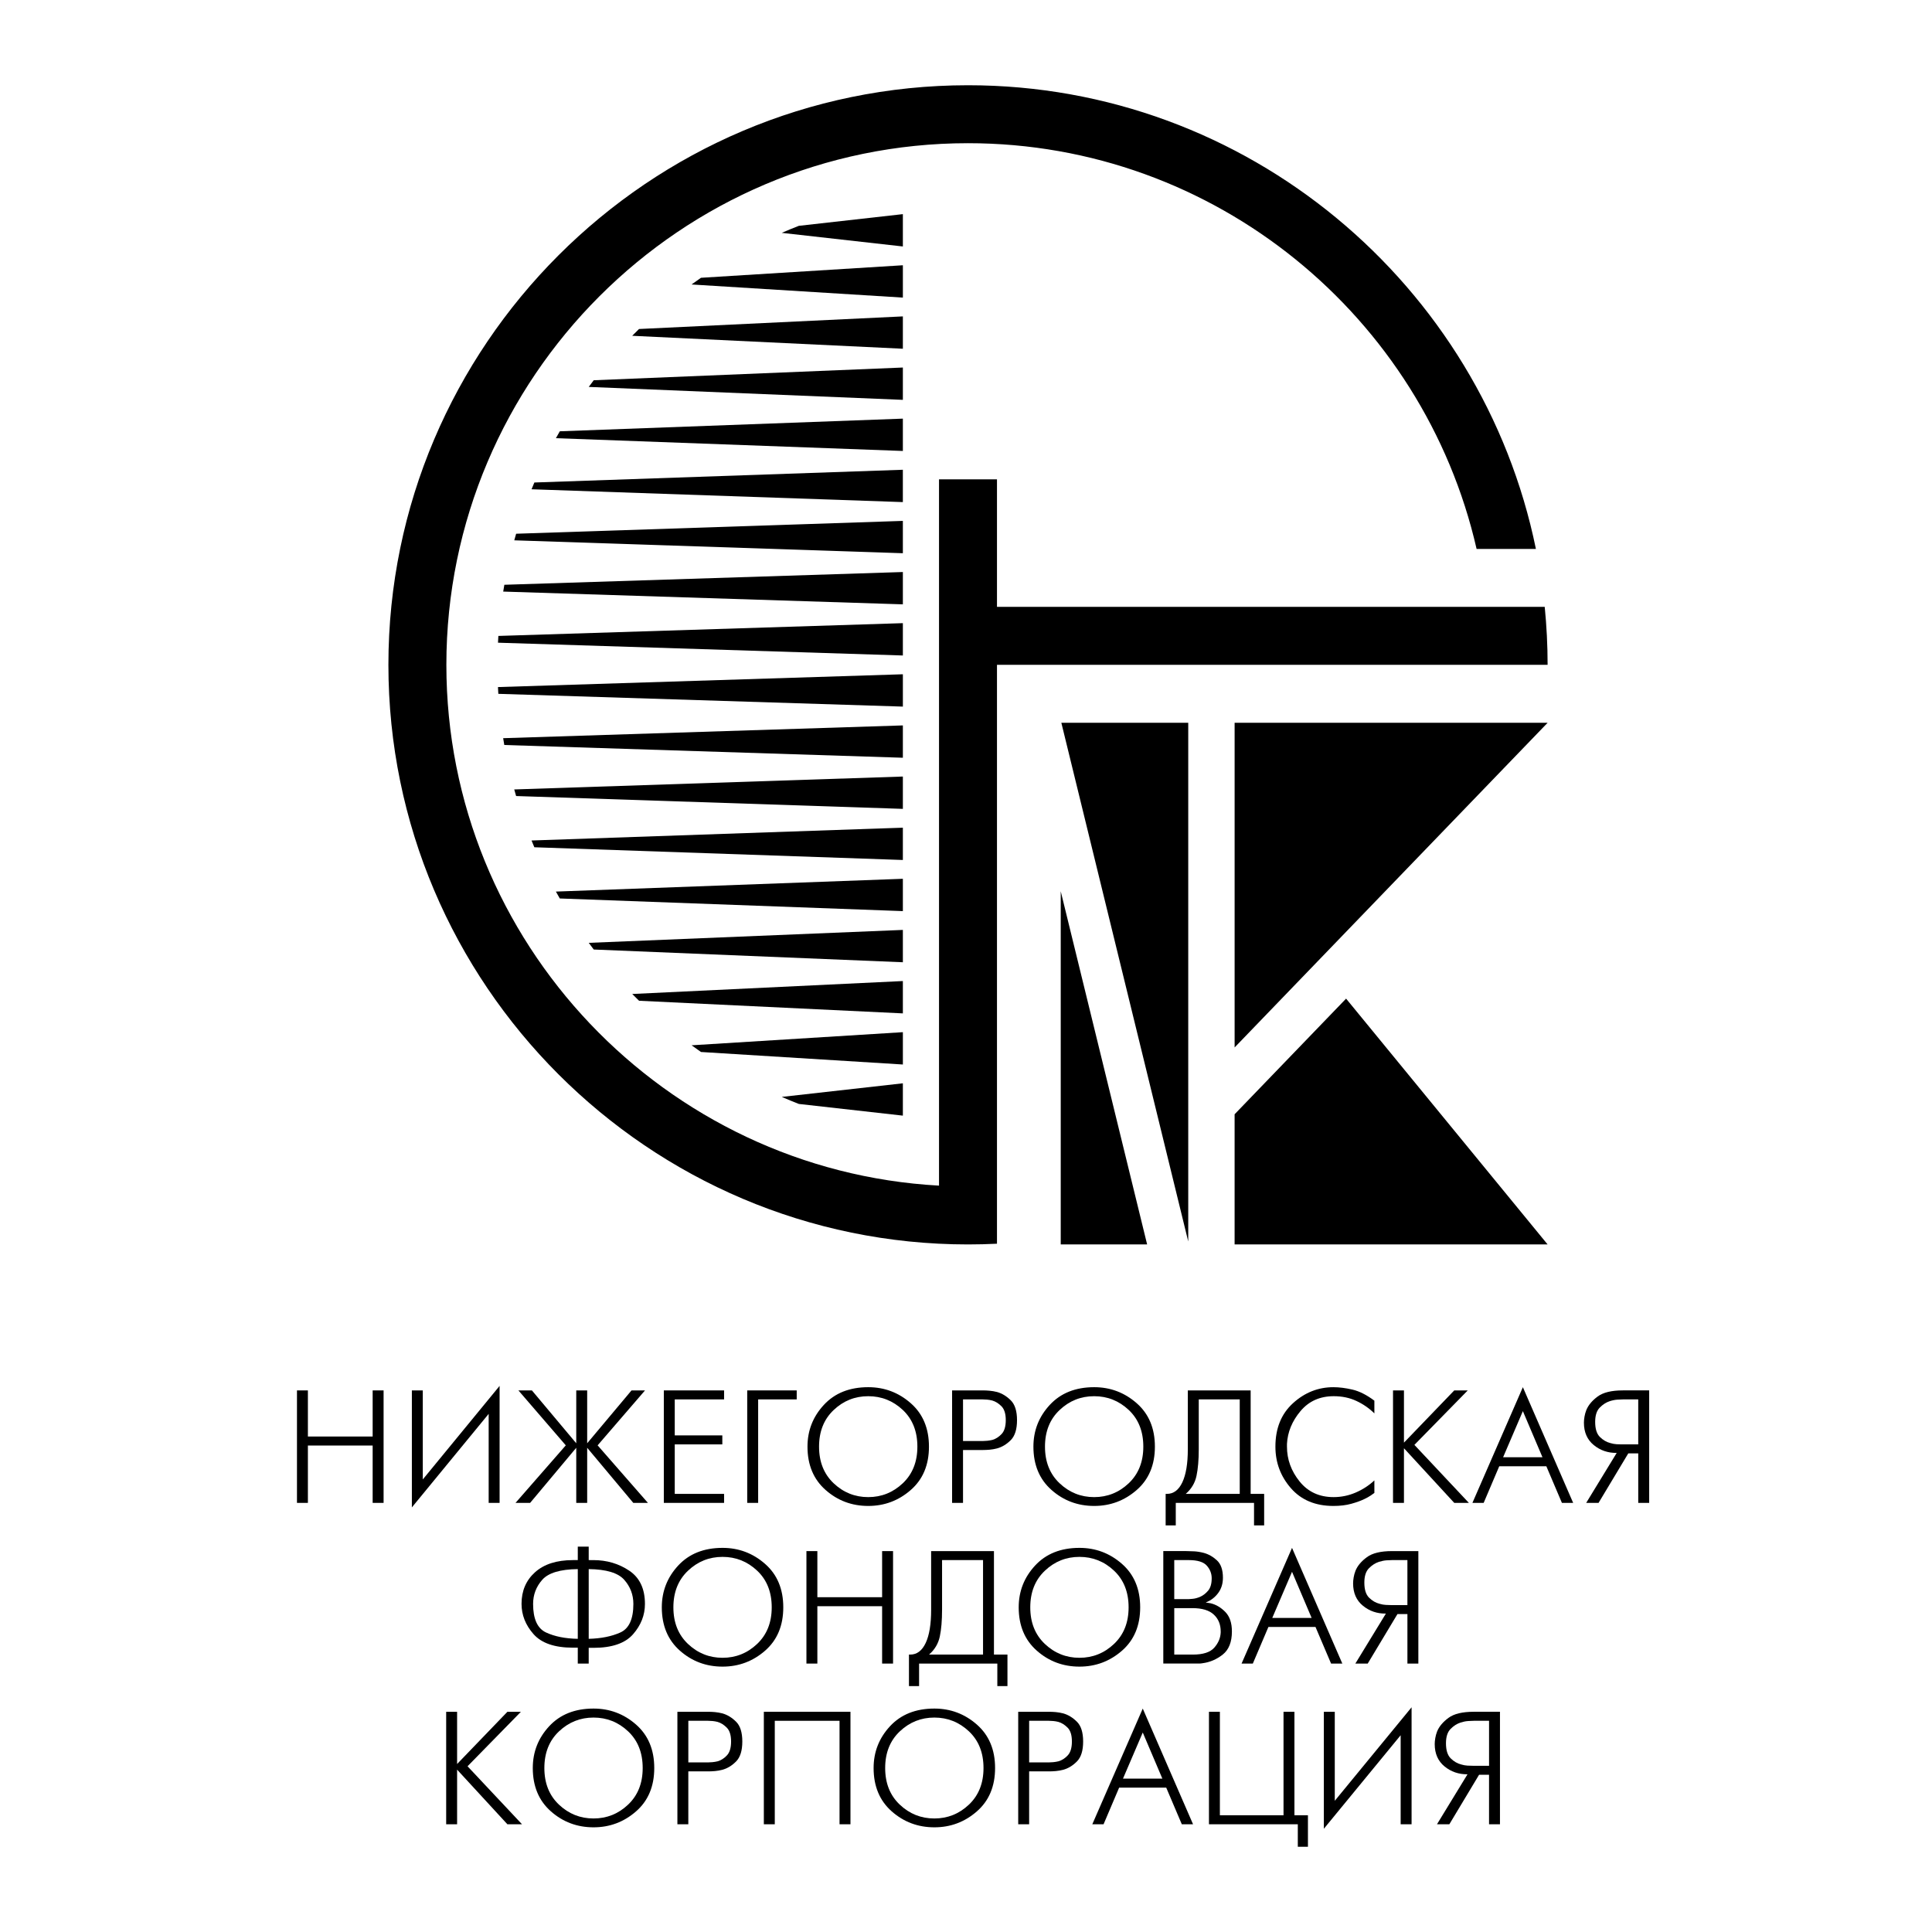 <?xml version="1.0" encoding="utf-8"?>
<!-- Generator: Adobe Illustrator 13.0.0, SVG Export Plug-In . SVG Version: 6.00 Build 14948)  -->
<!DOCTYPE svg PUBLIC "-//W3C//DTD SVG 1.0//EN" "http://www.w3.org/TR/2001/REC-SVG-20010904/DTD/svg10.dtd">
<svg version="1.0" id="Layer_1" xmlns="http://www.w3.org/2000/svg" xmlns:xlink="http://www.w3.org/1999/xlink" x="0px" y="0px"
	 width="192.756px" height="192.756px" viewBox="0 0 192.756 192.756" enable-background="new 0 0 192.756 192.756"
	 xml:space="preserve">
<g>
	<polygon fill-rule="evenodd" clip-rule="evenodd" fill="#FFFFFF" points="0,0 192.756,0 192.756,192.756 0,192.756 0,0 	"/>
	<path fill-rule="evenodd" clip-rule="evenodd" d="M99.469,66.33h54.936c0-1.951-0.099-3.88-0.288-5.782H99.469V47.826h-5.783
		v70.465c-27.327-1.508-49.152-24.266-49.152-51.96c0-28.666,23.379-52.044,52.043-52.044c24.692,0,45.46,17.349,50.743,40.479
		h5.917c-5.383-26.34-28.77-46.261-56.66-46.261c-31.85,0-57.826,25.977-57.826,57.827c0,31.849,25.977,57.826,57.826,57.826
		c0.97,0,1.935-0.025,2.892-0.072v-5.793V66.33L99.469,66.33z"/>
	<path fill-rule="evenodd" clip-rule="evenodd" d="M118.551,123.863l-12.66-51.75h12.66V123.863L118.551,123.863z M105.83,88.923
		l8.619,35.233h-8.619V88.923L105.83,88.923z M123.178,104.504V72.113h31.227L123.178,104.504L123.178,104.504z M123.178,111.17
		l11.121-11.537l20.105,24.523h-31.227V111.17L123.178,111.17z"/>
	<path fill-rule="evenodd" clip-rule="evenodd" d="M77.996,109.439l12.083-1.357v3.225l-10.376-1.166
		C79.128,109.918,78.559,109.684,77.996,109.439L77.996,109.439z M69,104.289c0.31,0.225,0.623,0.447,0.939,0.668l20.141,1.248
		v-3.225L69,104.289L69,104.289z M63.079,99.17c0.224,0.227,0.449,0.453,0.678,0.676l26.322,1.26v-3.227L63.079,99.17L63.079,99.17z
		 M58.739,94.068c0.165,0.223,0.331,0.445,0.499,0.666l30.841,1.27v-3.226L58.739,94.068L58.739,94.068z M55.462,88.953
		c0.127,0.231,0.257,0.46,0.389,0.688l34.228,1.261v-3.225L55.462,88.953L55.462,88.953z M53.032,83.856
		c0.091,0.226,0.185,0.451,0.279,0.675l36.768,1.27v-3.225L53.032,83.856L53.032,83.856z M51.305,78.763
		c0.061,0.22,0.123,0.438,0.187,0.657l38.587,1.281v-3.226L51.305,78.763L51.305,78.763z M50.201,73.649
		c0.036,0.227,0.073,0.454,0.112,0.679L90.079,75.6v-3.225L50.201,73.649L50.201,73.649z M49.682,68.549
		c0.011,0.226,0.023,0.451,0.037,0.675l40.361,1.274v-3.226L49.682,68.549L49.682,68.549z M49.722,63.447
		c-0.014,0.224-0.026,0.449-0.037,0.675l40.394,1.276v-3.226L49.722,63.447L49.722,63.447z M50.319,58.343
		c-0.039,0.226-0.077,0.452-0.113,0.679l39.873,1.274v-3.225L50.319,58.343L50.319,58.343z M51.495,53.251
		c-0.064,0.219-0.126,0.437-0.186,0.657l38.77,1.288V51.97L51.495,53.251L51.495,53.251z M53.314,48.139
		c-0.095,0.225-0.188,0.45-0.28,0.676l37.044,1.279v-3.226L53.314,48.139L53.314,48.139z M55.853,43.03
		c-0.131,0.228-0.261,0.458-0.389,0.688l34.615,1.275v-3.226L55.853,43.03L55.853,43.03z M59.237,37.937
		c-0.168,0.22-0.334,0.442-0.498,0.666l31.34,1.29v-3.225L59.237,37.937L59.237,37.937z M63.754,32.825
		c-0.228,0.223-0.454,0.449-0.678,0.677l27.003,1.291v-3.226L63.754,32.825L63.754,32.825z M69.936,27.715
		c-0.316,0.218-0.629,0.441-0.939,0.667l21.083,1.309v-3.226L69.936,27.715L69.936,27.715z M79.7,22.531
		c-0.574,0.223-1.143,0.456-1.706,0.701l12.085,1.358v-3.226L79.7,22.531L79.7,22.531z"/>
	<polygon fill-rule="evenodd" clip-rule="evenodd" points="29.629,138.721 30.719,138.721 30.719,143.322 37.18,143.322 
		37.18,138.721 38.271,138.721 38.271,149.943 37.18,149.943 37.18,144.221 30.719,144.221 30.719,149.943 29.629,149.943 
		29.629,138.721 	"/>
	<polygon fill-rule="evenodd" clip-rule="evenodd" points="42.182,138.721 42.182,147.604 49.845,138.271 49.845,149.943 
		48.755,149.943 48.755,141.062 41.092,150.393 41.092,138.721 42.182,138.721 	"/>
	<polygon fill-rule="evenodd" clip-rule="evenodd" points="57.493,144.445 52.891,149.943 51.433,149.943 56.45,144.203 
		51.721,138.721 53.068,138.721 57.493,143.996 57.493,138.721 58.583,138.721 58.583,143.996 63.007,138.721 64.354,138.721 
		59.625,144.203 64.643,149.943 63.184,149.943 58.583,144.445 58.583,149.943 57.493,149.943 57.493,144.445 	"/>
	<polygon fill-rule="evenodd" clip-rule="evenodd" points="66.23,138.721 72.242,138.721 72.242,139.619 67.32,139.619 
		67.32,143.209 72.066,143.209 72.066,144.107 67.32,144.107 67.32,149.045 72.242,149.045 72.242,149.943 66.23,149.943 
		66.23,138.721 	"/>
	<polygon fill-rule="evenodd" clip-rule="evenodd" points="74.55,138.721 79.488,138.721 79.488,139.619 75.641,139.619 
		75.641,149.943 74.55,149.943 74.55,138.721 	"/>
	<path fill-rule="evenodd" clip-rule="evenodd" d="M80.563,144.332c0-1.604,0.545-2.992,1.635-4.168
		c1.09-1.176,2.565-1.764,4.425-1.764c1.614,0,3.027,0.531,4.24,1.596c1.213,1.062,1.819,2.508,1.819,4.336
		s-0.606,3.271-1.819,4.328c-1.213,1.059-2.626,1.588-4.24,1.588c-1.635,0-3.054-0.531-4.257-1.596
		C81.164,147.59,80.563,146.148,80.563,144.332L80.563,144.332z M81.717,144.332c0,1.518,0.486,2.736,1.458,3.656
		c0.973,0.918,2.122,1.379,3.447,1.379c1.325,0,2.474-0.461,3.447-1.379c0.972-0.92,1.458-2.139,1.458-3.656
		c0-1.527-0.486-2.75-1.458-3.664c-0.973-0.912-2.122-1.369-3.447-1.369c-1.326,0-2.475,0.459-3.447,1.379
		C82.204,141.596,81.717,142.814,81.717,144.332L81.717,144.332z"/>
	<path fill-rule="evenodd" clip-rule="evenodd" d="M94.991,138.721h3.11c0.192,0,0.406,0.012,0.642,0.033s0.48,0.062,0.737,0.127
		c0.491,0.139,0.945,0.414,1.362,0.826s0.626,1.072,0.626,1.98s-0.206,1.57-0.617,1.988c-0.412,0.416-0.869,0.693-1.371,0.832
		c-0.246,0.064-0.492,0.107-0.737,0.129c-0.246,0.021-0.46,0.031-0.642,0.031h-2.02v5.275h-1.09V138.721L94.991,138.721z
		 M96.082,143.771h1.972c0.128,0,0.275-0.008,0.44-0.025c0.166-0.016,0.34-0.045,0.521-0.088c0.331-0.096,0.636-0.291,0.914-0.584
		c0.277-0.295,0.417-0.756,0.417-1.387s-0.142-1.09-0.425-1.379c-0.284-0.289-0.591-0.48-0.922-0.578
		c-0.172-0.043-0.34-0.072-0.506-0.088c-0.165-0.016-0.312-0.023-0.44-0.023h-1.972V143.771L96.082,143.771z"/>
	<path fill-rule="evenodd" clip-rule="evenodd" d="M103.104,144.332c0-1.604,0.545-2.992,1.636-4.168
		c1.09-1.176,2.564-1.764,4.425-1.764c1.613,0,3.026,0.531,4.24,1.596c1.213,1.062,1.819,2.508,1.819,4.336
		s-0.606,3.271-1.819,4.328c-1.214,1.059-2.627,1.588-4.24,1.588c-1.636,0-3.055-0.531-4.257-1.596
		C103.705,147.59,103.104,146.148,103.104,144.332L103.104,144.332z M104.258,144.332c0,1.518,0.486,2.736,1.459,3.656
		c0.973,0.918,2.121,1.379,3.447,1.379c1.325,0,2.474-0.461,3.446-1.379c0.973-0.92,1.459-2.139,1.459-3.656
		c0-1.527-0.486-2.75-1.459-3.664c-0.973-0.912-2.121-1.369-3.446-1.369c-1.326,0-2.475,0.459-3.447,1.379
		C104.744,141.596,104.258,142.814,104.258,144.332L104.258,144.332z"/>
	<path fill-rule="evenodd" clip-rule="evenodd" d="M124.778,138.721v10.324h1.347v3.143h-1.01v-2.244h-7.808v2.244h-1.01v-3.143
		c0.011,0,0.021,0,0.032,0s0.021,0,0.032,0s0.021,0,0.032,0c0.01,0,0.021,0,0.031,0c0.663,0,1.176-0.385,1.539-1.154
		s0.546-1.869,0.546-3.303v-5.867H124.778L124.778,138.721z M119.601,144.588c0,1.059-0.075,1.943-0.225,2.654
		s-0.508,1.312-1.074,1.803h5.387v-9.426h-4.088V144.588L119.601,144.588z"/>
	<path fill-rule="evenodd" clip-rule="evenodd" d="M137.123,148.949c-0.085,0.064-0.211,0.152-0.377,0.266
		c-0.165,0.111-0.371,0.227-0.617,0.344c-0.353,0.172-0.788,0.328-1.307,0.473s-1.114,0.217-1.787,0.217
		c-1.796,0-3.209-0.59-4.24-1.771c-1.032-1.182-1.547-2.562-1.547-4.145c0-1.828,0.585-3.273,1.755-4.336
		c1.17-1.064,2.515-1.596,4.032-1.596c0.577,0,1.21,0.08,1.899,0.24s1.419,0.529,2.188,1.105v1.268
		c-0.523-0.514-1.122-0.928-1.796-1.242c-0.673-0.316-1.427-0.473-2.26-0.473c-1.379,0-2.485,0.496-3.318,1.49
		c-0.834,0.994-1.283,2.084-1.347,3.271c0,0.041,0,0.088,0,0.135c0,0.049,0,0.094,0,0.137c0,1.271,0.419,2.43,1.258,3.471
		c0.839,1.043,1.97,1.564,3.391,1.564c0.77,0,1.507-0.152,2.213-0.457c0.705-0.305,1.325-0.709,1.859-1.211V148.949L137.123,148.949
		z"/>
	<polygon fill-rule="evenodd" clip-rule="evenodd" points="138.982,138.721 140.073,138.721 140.073,143.932 145.091,138.721 
		146.438,138.721 141.115,144.156 146.55,149.943 145.091,149.943 140.073,144.492 140.073,149.943 138.982,149.943 
		138.982,138.721 	"/>
	<path fill-rule="evenodd" clip-rule="evenodd" d="M151.937,138.4l5.018,11.543h-1.122l-1.555-3.656h-4.697l-1.556,3.656h-1.122
		L151.937,138.4L151.937,138.4z M153.893,145.391l-1.956-4.602l-1.972,4.602H153.893L153.893,145.391z"/>
	<path fill-rule="evenodd" clip-rule="evenodd" d="M161.299,144.957c-0.876,0.012-1.64-0.25-2.292-0.785s-0.979-1.277-0.979-2.229
		c0-0.182,0.019-0.383,0.057-0.602c0.037-0.219,0.099-0.441,0.185-0.664c0.203-0.492,0.579-0.941,1.13-1.348
		s1.387-0.609,2.509-0.609h2.63v11.223h-1.091v-4.938h-0.994l-2.966,4.938h-1.234L161.299,144.957L161.299,144.957z
		 M163.447,139.619h-1.522c-0.118,0-0.3,0.008-0.546,0.023c-0.245,0.016-0.502,0.066-0.77,0.152
		c-0.363,0.117-0.697,0.332-1.002,0.643c-0.305,0.309-0.457,0.785-0.457,1.426c0,0.695,0.158,1.197,0.474,1.506
		c0.315,0.311,0.665,0.514,1.05,0.609c0.214,0.064,0.42,0.102,0.617,0.113c0.198,0.01,0.371,0.016,0.521,0.016h1.635V139.619
		L163.447,139.619z"/>
	<path fill-rule="evenodd" clip-rule="evenodd" d="M57.645,164.389h-0.481c-1.828,0-3.14-0.451-3.936-1.355
		c-0.796-0.902-1.194-1.91-1.194-3.021c0-1.293,0.449-2.344,1.347-3.15s2.159-1.211,3.784-1.211h0.481v-1.346h1.09v1.346H59.2
		c1.336,0,2.528,0.35,3.575,1.051c1.047,0.699,1.571,1.809,1.571,3.326c0,1.111-0.396,2.119-1.187,3.021
		c-0.791,0.904-2.11,1.355-3.96,1.355h-0.464v1.57h-1.09V164.389L57.645,164.389z M57.645,156.549
		c-1.753,0.021-2.934,0.377-3.543,1.066c-0.609,0.689-0.914,1.492-0.914,2.412c0,1.496,0.43,2.445,1.291,2.846
		s1.916,0.611,3.167,0.633V156.549L57.645,156.549z M58.735,163.506c1.239-0.031,2.292-0.242,3.158-0.633s1.299-1.338,1.299-2.846
		c0-0.92-0.305-1.723-0.914-2.412s-1.79-1.045-3.542-1.066V163.506L58.735,163.506z"/>
	<path fill-rule="evenodd" clip-rule="evenodd" d="M66.029,160.363c0-1.602,0.545-2.992,1.635-4.168s2.565-1.764,4.425-1.764
		c1.613,0,3.027,0.533,4.24,1.596c1.213,1.062,1.819,2.51,1.819,4.336c0,1.828-0.606,3.271-1.819,4.33
		c-1.213,1.057-2.627,1.586-4.24,1.586c-1.636,0-3.055-0.531-4.257-1.594C66.63,163.621,66.029,162.182,66.029,160.363
		L66.029,160.363z M67.184,160.363c0,1.52,0.486,2.736,1.459,3.656c0.973,0.918,2.122,1.379,3.447,1.379
		c1.325,0,2.474-0.461,3.446-1.379c0.973-0.92,1.459-2.137,1.459-3.656c0-1.527-0.486-2.748-1.459-3.662s-2.122-1.371-3.446-1.371
		c-1.326,0-2.475,0.459-3.447,1.379S67.184,158.846,67.184,160.363L67.184,160.363z"/>
	<polygon fill-rule="evenodd" clip-rule="evenodd" points="80.458,154.754 81.548,154.754 81.548,159.354 88.009,159.354 
		88.009,154.754 89.1,154.754 89.1,165.975 88.009,165.975 88.009,160.252 81.548,160.252 81.548,165.975 80.458,165.975 
		80.458,154.754 	"/>
	<path fill-rule="evenodd" clip-rule="evenodd" d="M99.167,154.754v10.324h1.347v3.143h-1.01v-2.246h-7.807v2.246h-1.01v-3.143
		c0.011,0,0.021,0,0.032,0c0.011,0,0.021,0,0.032,0s0.021,0,0.032,0s0.021,0,0.032,0c0.663,0,1.176-0.385,1.539-1.154
		c0.364-0.77,0.545-1.871,0.545-3.303v-5.867H99.167L99.167,154.754z M93.989,160.621c0,1.059-0.075,1.941-0.224,2.652
		c-0.15,0.711-0.508,1.312-1.074,1.805h5.387v-9.428h-4.088V160.621L93.989,160.621z"/>
	<path fill-rule="evenodd" clip-rule="evenodd" d="M101.636,160.363c0-1.602,0.546-2.992,1.636-4.168s2.565-1.764,4.425-1.764
		c1.613,0,3.027,0.533,4.24,1.596s1.819,2.51,1.819,4.336c0,1.828-0.606,3.271-1.819,4.33c-1.213,1.057-2.627,1.586-4.24,1.586
		c-1.635,0-3.055-0.531-4.257-1.594C102.237,163.621,101.636,162.182,101.636,160.363L101.636,160.363z M102.79,160.363
		c0,1.52,0.486,2.736,1.459,3.656c0.973,0.918,2.122,1.379,3.447,1.379s2.475-0.461,3.446-1.379c0.973-0.92,1.459-2.137,1.459-3.656
		c0-1.527-0.486-2.748-1.459-3.662c-0.972-0.914-2.121-1.371-3.446-1.371s-2.475,0.459-3.447,1.379S102.79,158.846,102.79,160.363
		L102.79,160.363z"/>
	<path fill-rule="evenodd" clip-rule="evenodd" d="M118.373,154.754c0.011,0,0.021,0,0.032,0s0.021,0,0.032,0
		c0.171,0,0.406,0.008,0.705,0.023c0.3,0.016,0.615,0.066,0.946,0.152c0.481,0.127,0.922,0.377,1.322,0.744
		c0.401,0.369,0.602,0.949,0.602,1.74c0,0.588-0.157,1.096-0.473,1.523s-0.719,0.736-1.211,0.93v0.031
		c0.075,0,0.152,0.01,0.232,0.025s0.158,0.029,0.232,0.039c0.535,0.129,1.021,0.418,1.459,0.865
		c0.438,0.449,0.657,1.096,0.657,1.941c0,1.057-0.305,1.826-0.913,2.309c-0.609,0.48-1.283,0.77-2.021,0.865
		c-0.107,0.021-0.219,0.031-0.337,0.031c-0.117,0-0.229,0-0.336,0c-0.021,0-0.046,0-0.072,0c-0.027,0-0.051,0-0.072,0
		s-0.046,0-0.072,0s-0.051,0-0.072,0h-2.95v-11.221H118.373L118.373,154.754z M119.015,165.078c1.016,0,1.726-0.23,2.132-0.689
		c0.406-0.461,0.62-0.967,0.642-1.523c0-0.021,0-0.039,0-0.057c0-0.016,0-0.029,0-0.039c0-0.695-0.229-1.256-0.689-1.684
		s-1.17-0.643-2.132-0.643h-1.812v4.635H119.015L119.015,165.078z M118.582,159.547c0.054,0,0.192-0.012,0.416-0.033
		c0.225-0.021,0.466-0.084,0.722-0.191c0.3-0.129,0.569-0.334,0.81-0.617c0.241-0.283,0.361-0.697,0.361-1.242
		c0-0.471-0.163-0.891-0.489-1.26c-0.326-0.367-0.927-0.553-1.804-0.553h-1.442v3.896H118.582L118.582,159.547z"/>
	<path fill-rule="evenodd" clip-rule="evenodd" d="M128.906,154.432l5.018,11.543h-1.122l-1.555-3.654h-4.697l-1.555,3.654h-1.123
		L128.906,154.432L128.906,154.432z M130.862,161.422l-1.956-4.602l-1.972,4.602H130.862L130.862,161.422z"/>
	<path fill-rule="evenodd" clip-rule="evenodd" d="M138.27,160.988c-0.877,0.012-1.641-0.25-2.293-0.785
		c-0.652-0.533-0.978-1.275-0.978-2.229c0-0.182,0.019-0.381,0.056-0.6c0.037-0.221,0.099-0.441,0.185-0.666
		c0.203-0.492,0.58-0.941,1.13-1.346c0.551-0.408,1.387-0.609,2.509-0.609h2.63v11.221h-1.091v-4.938h-0.993l-2.967,4.938h-1.234
		L138.27,160.988L138.27,160.988z M140.417,155.65h-1.522c-0.118,0-0.3,0.008-0.545,0.023c-0.246,0.018-0.503,0.068-0.771,0.152
		c-0.362,0.119-0.696,0.332-1.002,0.643c-0.304,0.311-0.456,0.785-0.456,1.426c0,0.695,0.157,1.197,0.473,1.508
		s0.665,0.514,1.05,0.609c0.214,0.064,0.42,0.102,0.617,0.111c0.198,0.012,0.372,0.018,0.521,0.018h1.635V155.65L140.417,155.65z"/>
	<polygon fill-rule="evenodd" clip-rule="evenodd" points="44.515,170.785 45.605,170.785 45.605,175.996 50.623,170.785 
		51.97,170.785 46.647,176.221 52.082,182.008 50.623,182.008 45.605,176.557 45.605,182.008 44.515,182.008 44.515,170.785 	"/>
	<path fill-rule="evenodd" clip-rule="evenodd" d="M53.156,176.396c0-1.604,0.545-2.992,1.635-4.168
		c1.09-1.176,2.565-1.764,4.425-1.764c1.613,0,3.027,0.531,4.24,1.594c1.213,1.064,1.819,2.51,1.819,4.338
		c0,1.826-0.606,3.27-1.819,4.328c-1.213,1.059-2.627,1.588-4.24,1.588c-1.635,0-3.055-0.533-4.257-1.596
		C53.757,179.652,53.156,178.213,53.156,176.396L53.156,176.396z M54.311,176.396c0,1.518,0.486,2.736,1.458,3.654
		c0.973,0.92,2.122,1.379,3.447,1.379c1.325,0,2.474-0.459,3.446-1.379c0.973-0.918,1.459-2.137,1.459-3.654
		c0-1.529-0.486-2.75-1.459-3.664c-0.972-0.914-2.122-1.371-3.446-1.371c-1.326,0-2.475,0.461-3.447,1.379
		C54.796,173.66,54.311,174.879,54.311,176.396L54.311,176.396z"/>
	<path fill-rule="evenodd" clip-rule="evenodd" d="M67.584,170.785h3.11c0.192,0,0.406,0.01,0.641,0.031s0.481,0.064,0.738,0.129
		c0.492,0.139,0.946,0.414,1.363,0.826c0.417,0.41,0.625,1.07,0.625,1.98c0,0.906-0.206,1.57-0.617,1.986
		c-0.412,0.418-0.869,0.695-1.371,0.834c-0.246,0.064-0.492,0.107-0.738,0.129c-0.246,0.021-0.459,0.031-0.641,0.031h-2.02v5.275
		h-1.09V170.785L67.584,170.785z M68.675,175.836h1.972c0.128,0,0.275-0.01,0.441-0.025c0.166-0.016,0.339-0.045,0.521-0.088
		c0.331-0.096,0.636-0.291,0.914-0.586c0.278-0.293,0.417-0.756,0.417-1.385c0-0.633-0.142-1.092-0.425-1.379
		c-0.283-0.289-0.591-0.482-0.922-0.578c-0.171-0.043-0.339-0.072-0.505-0.088c-0.166-0.016-0.312-0.023-0.441-0.023h-1.972V175.836
		L68.675,175.836z"/>
	<polygon fill-rule="evenodd" clip-rule="evenodd" points="76.209,170.785 84.851,170.785 84.851,182.008 83.761,182.008 
		83.761,171.684 77.3,171.684 77.3,182.008 76.209,182.008 76.209,170.785 	"/>
	<path fill-rule="evenodd" clip-rule="evenodd" d="M87.16,176.396c0-1.604,0.545-2.992,1.635-4.168
		c1.09-1.176,2.565-1.764,4.425-1.764c1.614,0,3.027,0.531,4.24,1.594c1.213,1.064,1.819,2.51,1.819,4.338
		c0,1.826-0.606,3.27-1.819,4.328c-1.213,1.059-2.626,1.588-4.24,1.588c-1.635,0-3.054-0.533-4.257-1.596
		C87.761,179.652,87.16,178.213,87.16,176.396L87.16,176.396z M88.314,176.396c0,1.518,0.486,2.736,1.459,3.654
		c0.972,0.92,2.121,1.379,3.447,1.379c1.325,0,2.474-0.459,3.447-1.379c0.972-0.918,1.458-2.137,1.458-3.654
		c0-1.529-0.486-2.75-1.458-3.664c-0.973-0.914-2.122-1.371-3.447-1.371c-1.326,0-2.475,0.461-3.447,1.379
		C88.8,173.66,88.314,174.879,88.314,176.396L88.314,176.396z"/>
	<path fill-rule="evenodd" clip-rule="evenodd" d="M101.588,170.785h3.11c0.192,0,0.406,0.01,0.642,0.031s0.48,0.064,0.737,0.129
		c0.492,0.139,0.946,0.414,1.362,0.826c0.417,0.41,0.626,1.07,0.626,1.98c0,0.906-0.206,1.57-0.617,1.986
		c-0.412,0.418-0.869,0.695-1.371,0.834c-0.246,0.064-0.492,0.107-0.737,0.129c-0.246,0.021-0.46,0.031-0.642,0.031h-2.02v5.275
		h-1.091V170.785L101.588,170.785z M102.679,175.836h1.972c0.128,0,0.275-0.01,0.44-0.025c0.166-0.016,0.34-0.045,0.521-0.088
		c0.331-0.096,0.636-0.291,0.914-0.586c0.277-0.293,0.417-0.756,0.417-1.385c0-0.633-0.142-1.092-0.425-1.379
		c-0.284-0.289-0.591-0.482-0.922-0.578c-0.172-0.043-0.34-0.072-0.506-0.088c-0.165-0.016-0.312-0.023-0.44-0.023h-1.972V175.836
		L102.679,175.836z"/>
	<path fill-rule="evenodd" clip-rule="evenodd" d="M114.013,170.465l5.018,11.543h-1.122l-1.555-3.656h-4.697l-1.555,3.656h-1.123
		L114.013,170.465L114.013,170.465z M115.969,177.453l-1.956-4.6l-1.972,4.6H115.969L115.969,177.453z"/>
	<polygon fill-rule="evenodd" clip-rule="evenodd" points="120.618,170.785 121.708,170.785 121.708,181.109 128.057,181.109 
		128.057,170.785 129.146,170.785 129.146,181.109 130.493,181.109 130.493,184.252 129.483,184.252 129.483,182.008 
		120.618,182.008 120.618,170.785 	"/>
	<polygon fill-rule="evenodd" clip-rule="evenodd" points="133.171,170.785 133.171,179.666 140.834,170.336 140.834,182.008 
		139.744,182.008 139.744,173.125 132.081,182.455 132.081,170.785 133.171,170.785 	"/>
	<path fill-rule="evenodd" clip-rule="evenodd" d="M146.413,177.021c-0.876,0.01-1.641-0.252-2.292-0.785
		c-0.652-0.535-0.979-1.277-0.979-2.229c0-0.182,0.019-0.383,0.057-0.602c0.037-0.219,0.099-0.441,0.184-0.666
		c0.203-0.49,0.58-0.939,1.131-1.346s1.387-0.609,2.509-0.609h2.629v11.223h-1.09v-4.939h-0.994l-2.966,4.939h-1.234
		L146.413,177.021L146.413,177.021z M148.562,171.684h-1.522c-0.118,0-0.3,0.008-0.546,0.023s-0.502,0.066-0.77,0.152
		c-0.363,0.117-0.697,0.33-1.002,0.641s-0.457,0.785-0.457,1.428c0,0.693,0.158,1.197,0.474,1.506
		c0.314,0.311,0.665,0.514,1.05,0.609c0.214,0.064,0.419,0.102,0.617,0.113c0.198,0.01,0.371,0.016,0.521,0.016h1.636V171.684
		L148.562,171.684z"/>
</g>
</svg>
